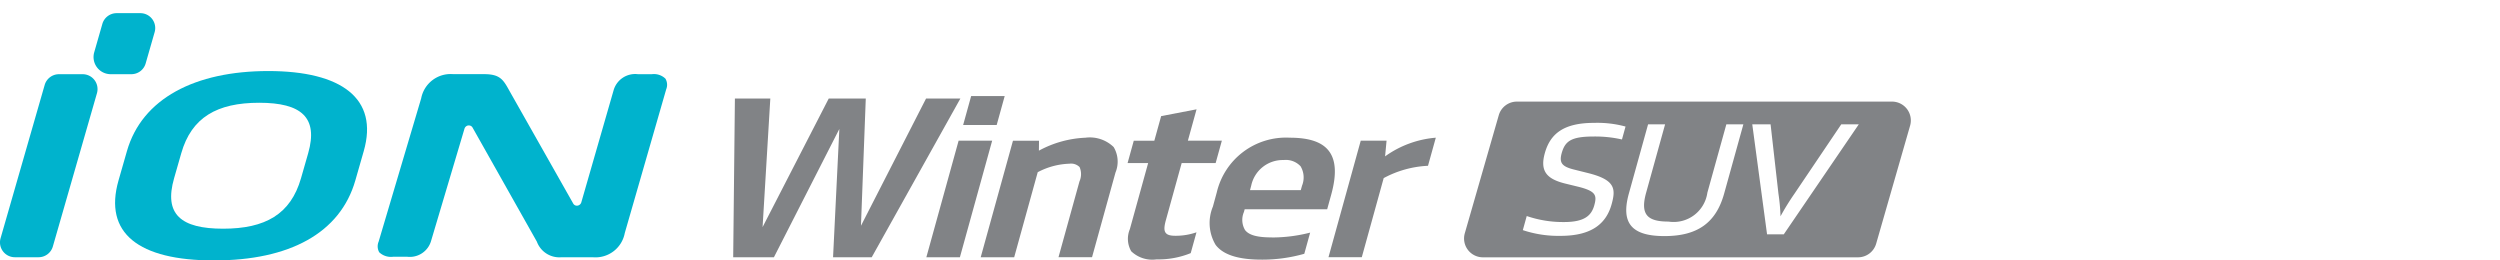 <svg xmlns="http://www.w3.org/2000/svg" xmlns:xlink="http://www.w3.org/1999/xlink" width="192" height="20" viewBox="0 0 192 20">
  <defs>
    <style>
      .cls-1 {
        clip-path: url(#clip-自定义大小_1);
      }

      .cls-2 {
        fill: #818386;
      }

      .cls-3 {
        fill: #00b3cd;
      }
    </style>
    <clipPath id="clip-自定义大小_1">
      <rect width="192" height="20"/>
    </clipPath>
  </defs>
  <g id="自定义大小_1" data-name="自定义大小 – 1" class="cls-1">
    <g id="组_35" data-name="组 35" transform="translate(-200.206 -425.995)">
      <g id="组_51" data-name="组 51" transform="translate(312.649 433.798)">
        <path id="路径_143" data-name="路径 143" class="cls-2" d="M369.251,435.232h-28.8a1.448,1.448,0,0,0-1.393,1.048l-2.609,9.068a1.446,1.446,0,0,0,1.4,1.843h28.793a1.45,1.45,0,0,0,1.4-1.047l2.607-9.065A1.447,1.447,0,0,0,369.251,435.232ZM348.52,438.14a9.294,9.294,0,0,0-2.172-.227c-1.747,0-2.2.362-2.46,1.286-.2.743.022,1.025.982,1.26l1.042.26c2.078.519,2.148,1.194,1.816,2.388-.384,1.385-1.4,2.432-3.9,2.435a8.62,8.62,0,0,1-2.922-.439l.3-1.083a8.6,8.6,0,0,0,2.863.462c1.589,0,2.109-.506,2.327-1.294.21-.755.113-1.07-1.164-1.4l-1.053-.257c-1.44-.351-1.967-.959-1.586-2.332.428-1.542,1.5-2.333,3.786-2.333a8.206,8.206,0,0,1,2.415.282Zm7.848,4.154c-.622,2.242-2.042,3.266-4.585,3.266s-3.358-1.011-2.734-3.264l1.476-5.317h1.307l-1.456,5.248c-.47,1.689.1,2.219,1.716,2.219a2.614,2.614,0,0,0,2.987-2.219l1.457-5.248h1.307Zm4.58,3.131h-1.285l-1.136-8.445h1.407l.605,5.337a14.5,14.5,0,0,1,.157,1.724,18.715,18.715,0,0,1,1.064-1.724l3.6-5.337,1.346,0Z" transform="translate(-336.396 -435.232)"/>
      </g>
      <g id="组_55" data-name="组 55" transform="translate(200.206 427.007)">
        <g id="组_52" data-name="组 52">
          <path id="路径_144" data-name="路径 144" class="cls-3" d="M256.386,432.684h-1.053a1.722,1.722,0,0,0-1.876,1.233l-2.48,8.607a.357.357,0,0,1-.287.253.32.32,0,0,1-.334-.158l-4.889-8.639c-.477-.864-.717-1.3-1.953-1.3h-2.375a2.3,2.3,0,0,0-2.46,1.859l-3.269,11.007a.923.923,0,0,0,.048.815,1.308,1.308,0,0,0,1.079.341h1.057a1.7,1.7,0,0,0,1.85-1.232l2.56-8.6a.358.358,0,0,1,.288-.251.353.353,0,0,1,.051,0,.32.32,0,0,1,.281.163l4.939,8.761a1.84,1.84,0,0,0,1.867,1.2h2.445a2.288,2.288,0,0,0,2.439-1.858l3.182-11.041a.921.921,0,0,0-.058-.816A1.271,1.271,0,0,0,256.386,432.684Z" transform="translate(-206.332 -427.997)"/>
          <path id="路径_145" data-name="路径 145" class="cls-3" d="M203.165,446.741h-1.816a1.142,1.142,0,0,1-1.1-1.456l3.388-11.774a1.143,1.143,0,0,1,1.1-.827h1.816a1.143,1.143,0,0,1,1.1,1.457l-3.388,11.774A1.143,1.143,0,0,1,203.165,446.741Z" transform="translate(-200.206 -427.997)"/>
          <path id="路径_146" data-name="路径 146" class="cls-3" d="M211.807,431.693h-1.583a1.317,1.317,0,0,1-1.266-1.679l.625-2.181a1.142,1.142,0,0,1,1.1-.827H212.5a1.142,1.142,0,0,1,1.1,1.456l-.689,2.4A1.142,1.142,0,0,1,211.807,431.693Z" transform="translate(-201.723 -427.007)"/>
          <path id="路径_147" data-name="路径 147" class="cls-3" d="M229.363,440.786c-1.161,4.049-5.057,6.148-10.856,6.148s-8.492-2.1-7.331-6.148l.645-2.249c1.155-4.03,5.221-6.148,10.856-6.148s8.487,2.118,7.331,6.148Zm-3.624-2.081c.79-2.755-.521-3.88-3.761-3.88s-5.2,1.125-5.986,3.88l-.548,1.912c-.8,2.774.521,3.88,3.761,3.88s5.191-1.106,5.986-3.88Z" transform="translate(-202.072 -427.945)"/>
        </g>
        <g id="组_54" data-name="组 54" transform="translate(56.313 6.364)">
          <path id="路径_148" data-name="路径 148" class="cls-2" d="M292.371,436.939l.616-2.225h-2.576l-.616,2.225Z" transform="translate(-272.139 -434.714)"/>
          <g id="组_53" data-name="组 53" transform="translate(0 0.189)">
            <path id="路径_149" data-name="路径 149" class="cls-2" d="M276.56,437.281l-.483,9.856h2.968l6.811-12.193H283.22l-5,9.773.37-9.773h-2.844l-5.081,9.875.594-9.875h-2.72l-.131,12.192h3.127Z" transform="translate(-268.411 -434.943)"/>
            <path id="路径_150" data-name="路径 150" class="cls-2" d="M288.95,447.82l2.478-8.952h-2.576l-2.478,8.952Z" transform="translate(-271.543 -435.628)"/>
            <path id="路径_151" data-name="路径 151" class="cls-2" d="M299.473,438.59h0a8.209,8.209,0,0,0-3.513.961l-.061.033.008-.764h-2l-2.478,8.952H294l1.808-6.534.016-.008a5.576,5.576,0,0,1,2.414-.643h0a.928.928,0,0,1,.785.258,1.36,1.36,0,0,1-.008,1.1l-1.612,5.823h2.576l1.8-6.5a2.186,2.186,0,0,0-.138-1.959A2.625,2.625,0,0,0,299.473,438.59Z" transform="translate(-272.424 -435.579)"/>
            <path id="路径_152" data-name="路径 152" class="cls-2" d="M308.021,445.436c-.135-.176-.13-.459.013-.977l1.213-4.384h2.609l.476-1.717h-2.609l.667-2.41-2.72.523-.523,1.888h-1.579l-.475,1.717h1.579l-1.405,5.077a1.911,1.911,0,0,0,.107,1.7,2.346,2.346,0,0,0,1.946.62h0a6.564,6.564,0,0,0,2.621-.48l.443-1.6a4.814,4.814,0,0,1-1.652.267C308.358,445.657,308.138,445.589,308.021,445.436Z" transform="translate(-274.807 -435.118)"/>
            <path id="路径_153" data-name="路径 153" class="cls-2" d="M317.5,446.247c-1.121,0-1.754-.175-2.054-.568a1.535,1.535,0,0,1-.085-1.382l.058-.211h6.336l.308-1.115c.428-1.544.37-2.643-.176-3.36-.523-.688-1.508-1.022-3.009-1.022h0a5.459,5.459,0,0,0-5.6,4.193l-.3,1.1a3.278,3.278,0,0,0,.211,2.94c.58.761,1.737,1.132,3.539,1.132h0a11.728,11.728,0,0,0,3.27-.45l.45-1.626a11.761,11.761,0,0,1-2.942.374Zm-1.578-3.98a2.475,2.475,0,0,1,2.491-1.962h0a1.543,1.543,0,0,1,1.3.48,1.677,1.677,0,0,1,.111,1.488l-.095.341h-3.9Z" transform="translate(-276.141 -435.579)"/>
            <path id="路径_154" data-name="路径 154" class="cls-2" d="M328.2,439.97l-.074.055.113-1.21h-1.982l-2.478,8.952h2.558l1.681-6.074.015-.009a7.912,7.912,0,0,1,3.388-.937l.6-2.158A7.75,7.75,0,0,0,328.2,439.97Z" transform="translate(-278.064 -435.579)"/>
          </g>
        </g>
      </g>
    </g>
  </g>
</svg>
